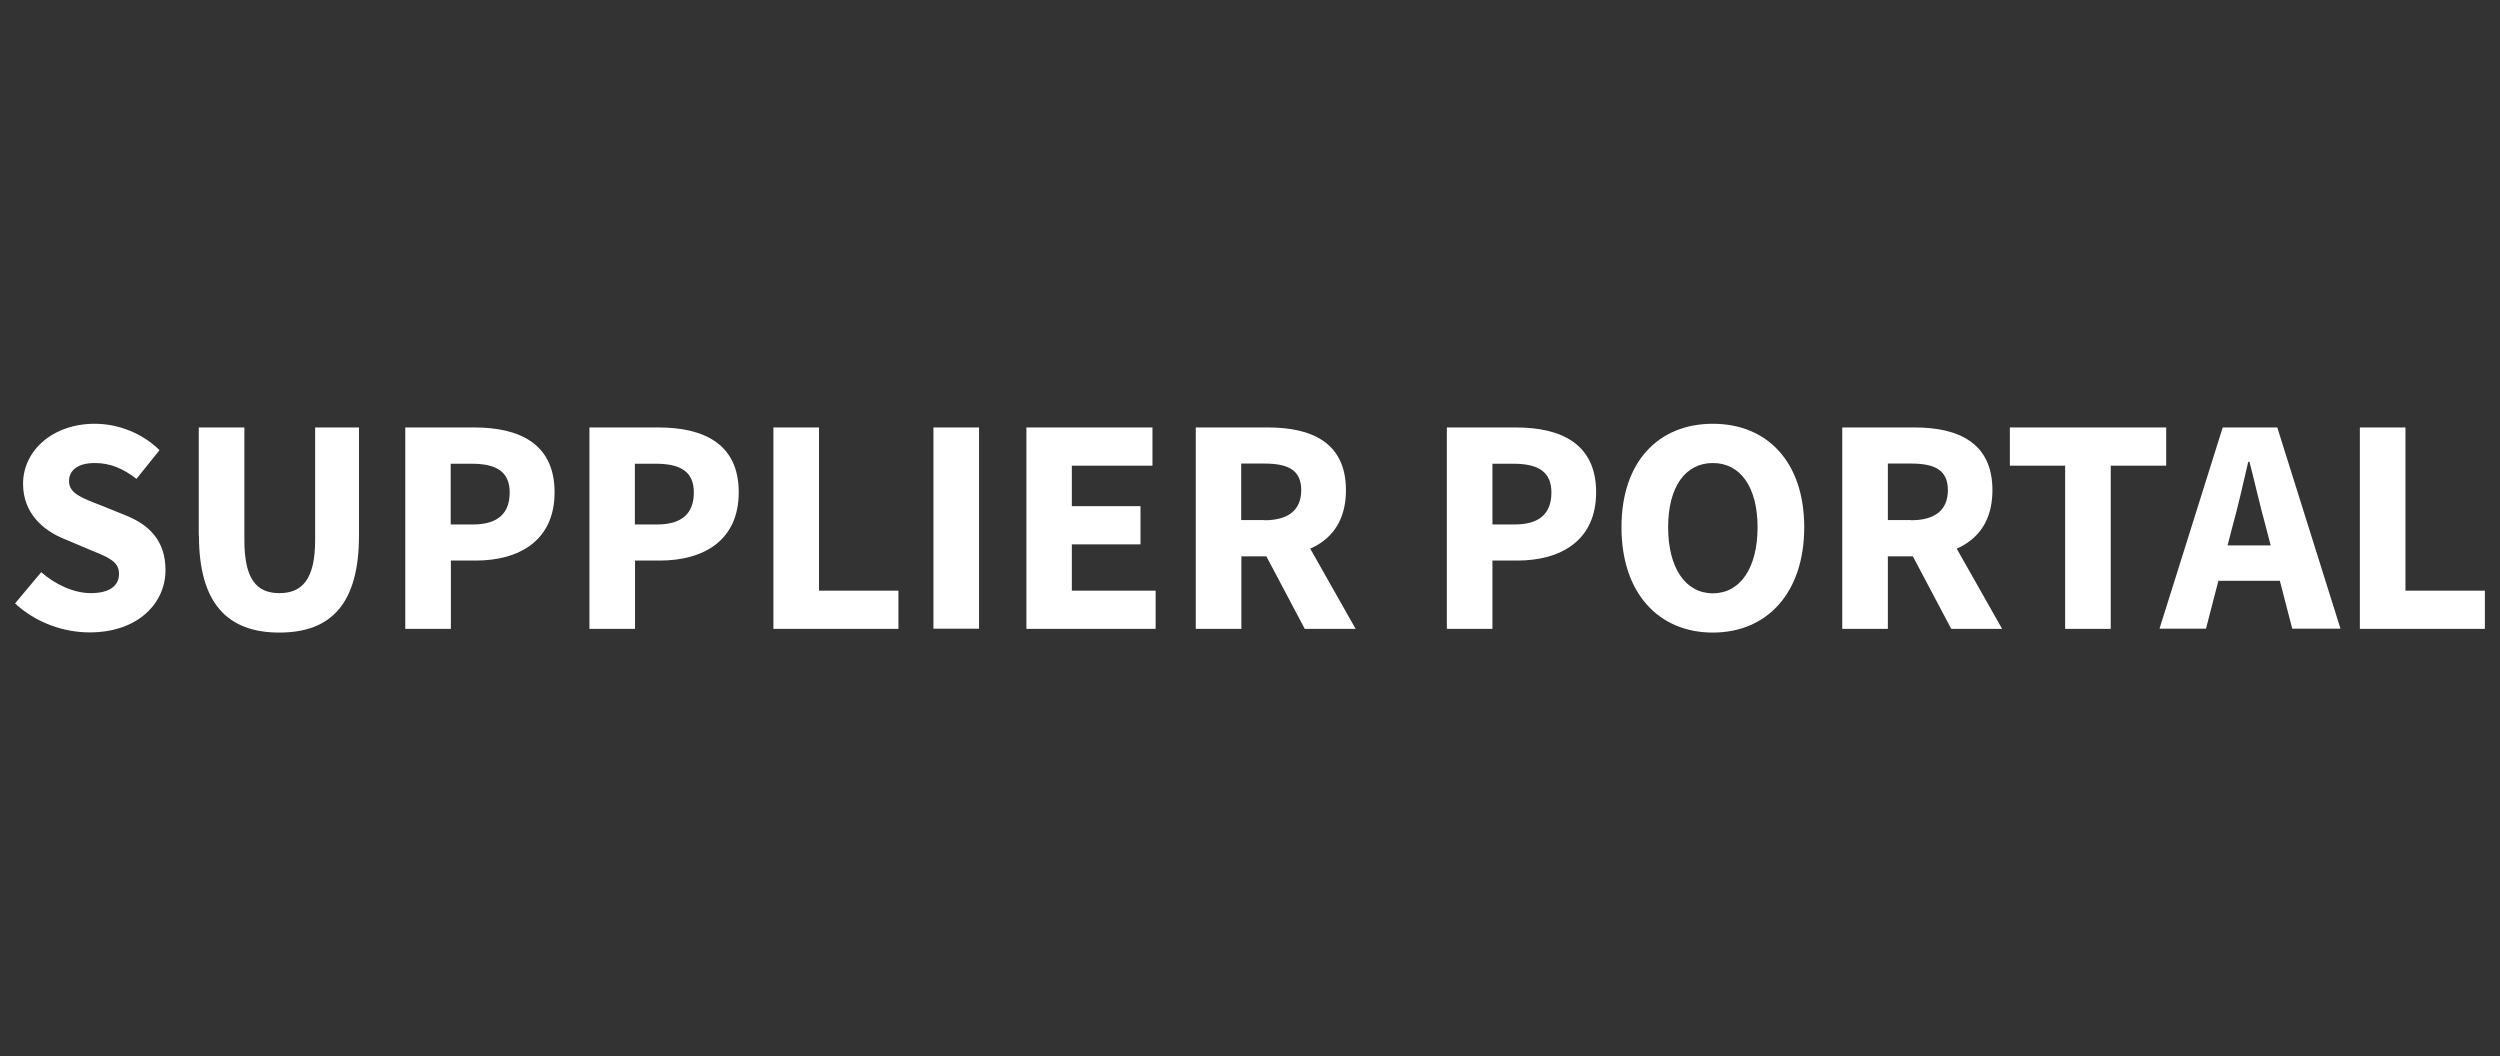 <?xml version="1.0" encoding="UTF-8"?>
<svg id="Layer_1" data-name="Layer 1" xmlns="http://www.w3.org/2000/svg" viewBox="0 0 142 60">
  <rect x="0" y="0" width="142" height="60" fill="#333333" stroke="none"/>
  <defs>
    <style>
      .cls-1 {
        fill: #fff;
        stroke-width: 0px;
      }
    </style>
  </defs>
  <path class="cls-1" d="M.86,34.27l1.48-1.77c.81.71,1.87,1.19,2.81,1.19,1.08,0,1.61-.42,1.61-1.1,0-.72-.65-.95-1.65-1.36l-1.49-.63c-1.18-.48-2.31-1.46-2.31-3.12,0-1.89,1.69-3.41,4.07-3.41,1.32,0,2.69.52,3.68,1.5l-1.31,1.63c-.75-.58-1.47-.9-2.37-.9s-1.46.37-1.46,1.03c0,.7.75.96,1.75,1.35l1.46.59c1.4.56,2.27,1.49,2.27,3.11,0,1.9-1.58,3.54-4.31,3.54-1.49,0-3.07-.56-4.24-1.65Z"/>
  <path class="cls-1" d="M11.29,30.42v-6.14h2.59v6.4c0,2.24.71,3.01,1.99,3.01s2.03-.77,2.03-3.01v-6.4h2.49v6.14c0,3.84-1.56,5.51-4.52,5.51s-4.57-1.67-4.57-5.51Z"/>
  <path class="cls-1" d="M23.02,24.28h3.93c2.52,0,4.55.9,4.55,3.68s-2.05,3.88-4.48,3.88h-1.41v3.88h-2.59v-11.43ZM26.86,29.79c1.42,0,2.09-.63,2.09-1.82s-.77-1.63-2.16-1.63h-1.19v3.45h1.26Z"/>
  <path class="cls-1" d="M33.48,24.28h3.93c2.52,0,4.55.9,4.55,3.68s-2.05,3.88-4.48,3.88h-1.41v3.88h-2.59v-11.43ZM37.32,29.79c1.42,0,2.09-.63,2.09-1.82s-.77-1.63-2.16-1.63h-1.19v3.45h1.26Z"/>
  <path class="cls-1" d="M43.93,24.28h2.59v9.27h4.51v2.17h-7.1v-11.43Z"/>
  <path class="cls-1" d="M53.02,24.28h2.59v11.43h-2.59v-11.43Z"/>
  <path class="cls-1" d="M58.3,24.28h7.16v2.17h-4.58v2.3h3.9v2.17h-3.9v2.63h4.76v2.17h-7.34v-11.43Z"/>
  <path class="cls-1" d="M67.92,24.28h4.12c2.43,0,4.41.84,4.41,3.56s-1.99,3.76-4.41,3.76h-1.53v4.12h-2.59v-11.43ZM71.82,29.55c1.36,0,2.09-.58,2.09-1.71s-.73-1.51-2.09-1.51h-1.32v3.21h1.32ZM71.56,30.92l1.79-1.65,3.65,6.45h-2.89l-2.54-4.8Z"/>
  <path class="cls-1" d="M82.18,24.28h3.93c2.52,0,4.55.9,4.55,3.68s-2.05,3.88-4.48,3.88h-1.41v3.88h-2.59v-11.43ZM86.03,29.79c1.42,0,2.09-.63,2.09-1.82s-.77-1.63-2.16-1.63h-1.19v3.45h1.26Z"/>
  <path class="cls-1" d="M92.1,29.95c0-3.74,2.11-5.88,5.19-5.88s5.19,2.16,5.19,5.88-2.11,5.98-5.19,5.98-5.19-2.24-5.19-5.98ZM99.83,29.95c0-2.29-.98-3.65-2.54-3.65s-2.54,1.35-2.54,3.65.98,3.75,2.54,3.75,2.54-1.45,2.54-3.75Z"/>
  <path class="cls-1" d="M104.64,24.28h4.12c2.43,0,4.41.84,4.41,3.56s-1.99,3.76-4.41,3.76h-1.53v4.12h-2.59v-11.43ZM108.55,29.55c1.36,0,2.09-.58,2.09-1.71s-.73-1.51-2.09-1.51h-1.32v3.21h1.32ZM108.28,30.92l1.79-1.65,3.65,6.45h-2.89l-2.54-4.8Z"/>
  <path class="cls-1" d="M117.31,26.45h-3.15v-2.17h8.88v2.17h-3.15v9.27h-2.59v-9.27Z"/>
  <path class="cls-1" d="M126.26,24.28h3.09l3.59,11.43h-2.74l-1.5-5.79c-.32-1.14-.62-2.5-.93-3.69h-.07c-.28,1.21-.58,2.54-.9,3.69l-1.5,5.79h-2.64l3.59-11.43ZM125.04,30.98h5.5v2.01h-5.5v-2.01Z"/>
  <path class="cls-1" d="M134.04,24.28h2.59v9.27h4.51v2.17h-7.1v-11.43Z"/>
</svg>